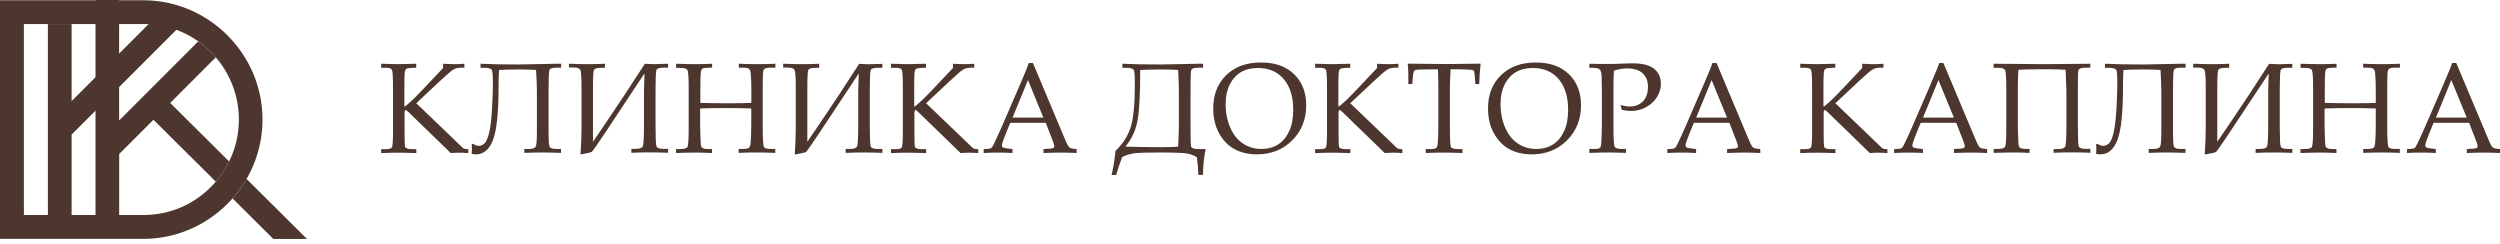 <?xml version="1.0" encoding="UTF-8"?> <svg xmlns="http://www.w3.org/2000/svg" width="400" height="39" viewBox="0 0 400 39" fill="none"><g clip-path="url(#clip0_397_1512)"><path fill-rule="evenodd" clip-rule="evenodd" d="M7.66 3.85H11.46V16.17L26.46 1.17L29.14 3.85L11.46 21.53V34.4H7.66V3.85Z" fill="#4C362E"></path><path d="M22.95 3.85H3.82V34.4H22.95C27.16 34.4 30.94 32.72 33.72 29.94C36.5 27.16 38.22 23.33 38.22 19.12C38.22 14.91 36.5 11.08 33.72 8.3C30.94 5.52 27.16 3.84 22.95 3.84M1.89 0.04H22.91C28.16 0.04 32.93 2.19 36.39 5.65C39.85 9.11 42 13.88 42 19.13C42 24.38 39.85 29.15 36.39 32.61C32.93 36.07 28.16 38.22 22.91 38.22H0V0.04H1.89Z" fill="#4C362E"></path><path fill-rule="evenodd" clip-rule="evenodd" d="M39.45 28.63L49.11 38.23H43.73L37.21 31.75C38.06 30.79 38.81 29.75 39.45 28.63ZM15.27 0H19.06V19.28L31.72 6.62C32.43 7.12 33.1 7.69 33.72 8.3C34 8.58 34.27 8.87 34.53 9.17L27.23 16.47L36.66 25.84C36.09 27.01 35.37 28.09 34.53 29.07L24.55 19.16L19.07 24.64V34.4H15.28V0H15.27Z" fill="#4C362E"></path></g><g clip-path="url(#clip1_397_1512)"><path d="M307.685 18.817H312.618L310.151 12.806L307.685 18.817ZM312.991 19.648H307.312L306.647 21.275C306.209 22.338 305.982 23.002 305.982 23.234C305.982 23.384 306.014 23.5 306.112 23.566C306.193 23.633 306.404 23.683 306.728 23.733L307.669 23.849V24.48C307.036 24.447 306.339 24.413 305.544 24.413C304.603 24.413 303.775 24.43 303.062 24.48V23.849H303.354C303.808 23.832 304.1 23.782 304.246 23.699C304.376 23.616 304.522 23.4 304.668 23.085C305.138 22.122 305.609 21.076 306.096 19.963L308.805 13.703C309.519 12.042 310.022 10.847 310.281 10.083H310.946L315.911 21.906C316.252 22.703 316.463 23.184 316.576 23.351C316.69 23.517 316.82 23.633 316.966 23.699C317.112 23.766 317.436 23.816 317.939 23.849V24.48C317.095 24.447 316.284 24.413 315.505 24.413C314.792 24.413 313.834 24.43 312.634 24.48V23.849L313.607 23.782C313.948 23.766 314.159 23.716 314.224 23.666C314.321 23.6 314.37 23.5 314.37 23.384C314.37 23.267 314.272 22.952 314.078 22.437L312.991 19.631V19.648ZM389.746 18.817H394.678L392.212 12.806L389.746 18.817ZM395.052 19.648H389.373L388.708 21.275C388.27 22.338 388.043 23.002 388.043 23.234C388.043 23.384 388.075 23.5 388.173 23.566C388.254 23.633 388.465 23.683 388.789 23.733L389.73 23.849V24.48C389.097 24.447 388.4 24.413 387.605 24.413C386.664 24.413 385.836 24.43 385.122 24.48V23.849H385.415C385.869 23.832 386.161 23.782 386.307 23.699C386.437 23.616 386.583 23.4 386.729 23.085C387.199 22.122 387.67 21.076 388.156 19.963L390.866 13.703C391.58 12.042 392.083 10.847 392.342 10.083H393.007L397.972 21.906C398.313 22.703 398.523 23.184 398.637 23.351C398.751 23.517 398.88 23.633 399.026 23.699C399.172 23.766 399.497 23.816 400 23.849V24.48C399.156 24.447 398.345 24.413 397.566 24.413C396.852 24.413 395.895 24.43 394.695 24.48V23.849L395.668 23.782C396.009 23.766 396.22 23.716 396.285 23.666C396.382 23.6 396.431 23.5 396.431 23.384C396.431 23.267 396.333 22.952 396.139 22.437L395.052 19.631V19.648ZM371.932 17.389V20.196C371.932 20.677 371.949 21.242 371.981 21.889C372.013 22.803 372.046 23.301 372.078 23.4C372.111 23.5 372.192 23.6 372.37 23.699C372.533 23.799 372.792 23.849 373.165 23.849H373.831V24.48C372.987 24.447 372.16 24.413 371.365 24.413C370.57 24.413 369.499 24.43 368.071 24.48V23.849H368.688C369.369 23.849 369.775 23.733 369.904 23.5C370.034 23.267 370.099 22.172 370.099 20.245V14.201C370.099 12.458 370.034 11.461 369.904 11.212C369.775 10.98 369.418 10.864 368.817 10.864H368.087V10.199C369.158 10.232 370.164 10.266 371.105 10.266C372.046 10.266 372.954 10.249 373.847 10.199V10.83H373.425C372.825 10.83 372.435 10.88 372.306 10.98C372.16 11.079 372.078 11.245 372.046 11.478C371.997 11.843 371.965 12.74 371.965 14.168V16.459C373.133 16.493 374.609 16.526 376.41 16.526C377.935 16.526 379.168 16.509 380.125 16.459V14.5C380.125 13.354 380.093 12.391 380.012 11.611C379.979 11.345 379.898 11.146 379.752 11.013C379.606 10.897 379.298 10.83 378.828 10.83H378.114V10.199C379.12 10.232 380.061 10.266 380.969 10.266C381.943 10.266 382.948 10.249 383.987 10.199V10.83H383.241C382.738 10.83 382.413 10.897 382.267 10.996C382.121 11.113 382.04 11.312 382.007 11.627C381.975 11.926 381.959 12.889 381.959 14.5V20.046C381.959 22.089 382.024 23.234 382.137 23.483C382.251 23.716 382.608 23.832 383.208 23.832H383.971V24.463C383.062 24.43 382.137 24.397 381.18 24.397C380.077 24.397 379.055 24.413 378.114 24.463V23.832H378.795C379.298 23.832 379.606 23.766 379.752 23.649C379.898 23.533 379.979 23.317 380.012 22.985C380.077 22.304 380.125 21.291 380.125 19.963V17.356C379.201 17.323 378.033 17.29 376.589 17.29C374.544 17.29 373.003 17.306 371.965 17.356L371.932 17.389ZM356.666 10.847H356.244C355.481 10.847 355.043 10.963 354.93 11.179C354.816 11.395 354.767 12.408 354.767 14.184V22.686L356.844 19.631L359.846 15.148L363.058 10.216L364.551 10.282C364.761 10.282 365.508 10.266 366.773 10.216V10.847H366.027C365.378 10.847 365.005 10.963 364.907 11.212C364.81 11.461 364.761 12.557 364.761 14.5V20.046C364.761 22.022 364.81 23.135 364.907 23.417C365.005 23.699 365.378 23.832 366.027 23.832H366.773V24.463C365.962 24.43 365.021 24.397 363.934 24.397C362.847 24.397 361.792 24.413 360.9 24.463V23.832H361.582C362.214 23.832 362.587 23.699 362.717 23.434C362.847 23.168 362.912 22.022 362.912 19.996V14.483C362.912 13.952 362.944 13.039 362.993 11.76L356.666 21.308C355.416 23.184 354.719 24.181 354.573 24.297C354.427 24.413 353.81 24.546 352.756 24.729C352.869 23.085 352.918 21.624 352.918 20.362V14.151C352.918 12.424 352.853 11.445 352.723 11.196C352.593 10.947 352.236 10.814 351.636 10.814H350.906V10.199C351.928 10.232 352.853 10.266 353.697 10.266C354.849 10.266 355.838 10.249 356.666 10.199V10.83V10.847ZM335.558 22.985C335.899 23.218 336.207 23.334 336.483 23.334C336.84 23.334 337.148 23.201 337.424 22.952C337.7 22.703 337.943 22.155 338.154 21.325C338.365 20.494 338.511 19.233 338.625 17.539C338.722 15.845 338.771 14.417 338.771 13.271C338.771 12.308 338.738 11.677 338.657 11.345C338.576 11.013 338.186 10.847 337.505 10.847H336.791V10.199C338.397 10.282 340.442 10.316 342.94 10.316L348.927 10.199H349.689V10.83H348.943C348.294 10.83 347.921 10.947 347.824 11.196C347.726 11.445 347.678 12.541 347.678 14.483V21.092C347.678 22.371 347.726 23.151 347.824 23.417C347.921 23.699 348.278 23.832 348.894 23.832H349.673V24.463C348.554 24.43 347.596 24.397 346.801 24.397C345.974 24.397 344.968 24.413 343.8 24.463V23.832H344.498C345.098 23.832 345.471 23.716 345.617 23.467C345.747 23.218 345.812 22.437 345.812 21.092V14.5C345.812 13.869 345.763 12.773 345.682 11.196C345.082 11.146 344.141 11.113 342.891 11.113C341.642 11.113 340.555 11.146 339.76 11.196C339.712 11.71 339.679 12.59 339.679 13.836C339.679 18.004 339.387 20.843 338.787 22.387C338.203 23.932 337.278 24.696 336.061 24.696C335.899 24.696 335.672 24.679 335.38 24.629C335.396 24.38 335.412 24.131 335.412 23.882C335.412 23.633 335.412 23.367 335.38 23.085L335.591 22.985H335.558ZM328.614 23.849H329.296C329.928 23.849 330.302 23.716 330.431 23.434C330.561 23.168 330.626 22.022 330.626 19.996V14.483C330.626 14.135 330.577 13.039 330.496 11.162C329.912 11.113 328.858 11.079 327.349 11.079C325.159 11.079 323.682 11.113 322.936 11.162C322.887 12.159 322.855 13.155 322.855 14.151V20.196C322.855 20.677 322.871 21.242 322.904 21.889L322.952 22.985C322.952 23.367 323.082 23.6 323.309 23.699C323.536 23.799 323.796 23.832 324.072 23.832H324.737V24.463C323.958 24.43 323.131 24.397 322.271 24.397C321.411 24.397 320.356 24.413 318.994 24.463V23.832H319.61C320.324 23.832 320.746 23.699 320.843 23.417C320.957 23.151 321.005 22.072 321.005 20.196V14.168C321.005 12.491 320.94 11.511 320.827 11.245C320.713 10.98 320.34 10.847 319.707 10.847H318.977V10.199C323.147 10.232 325.889 10.266 327.187 10.266C328.014 10.266 330.448 10.249 334.455 10.199V10.83H333.709C332.995 10.83 332.605 10.98 332.541 11.279C332.476 11.578 332.459 12.64 332.459 14.483V20.029C332.459 21.989 332.508 23.118 332.589 23.4C332.687 23.683 333.06 23.816 333.709 23.816H334.455V24.447C333.644 24.413 332.703 24.38 331.616 24.38C330.529 24.38 329.474 24.397 328.582 24.447V23.816L328.614 23.849ZM293.7 16.559L300.368 22.952L300.985 23.55C301.115 23.683 301.228 23.766 301.358 23.799C301.488 23.832 301.699 23.865 301.991 23.865V24.496C301.455 24.463 300.985 24.43 300.579 24.43C300.158 24.43 299.687 24.447 299.184 24.496L292.419 17.937C292.192 17.721 292.046 17.605 291.997 17.605C291.867 17.605 291.786 17.738 291.786 18.004V21.059C291.786 22.553 291.818 23.367 291.867 23.5C291.964 23.733 292.321 23.865 292.938 23.865H293.668V24.496C292.597 24.463 291.656 24.43 290.829 24.43C290.001 24.43 289.028 24.447 288.038 24.496V23.865H288.833C289.352 23.865 289.661 23.766 289.774 23.566C289.872 23.367 289.936 22.52 289.936 21.009V14.301C289.936 12.458 289.888 11.428 289.774 11.196C289.677 10.963 289.352 10.847 288.833 10.847H288.038V10.199C289.239 10.232 290.099 10.266 290.634 10.266C291.023 10.266 292.029 10.249 293.652 10.199V10.83L292.873 10.864C292.435 10.88 292.143 10.947 292.029 11.046C291.916 11.146 291.835 11.362 291.802 11.661C291.77 11.959 291.753 12.856 291.753 14.317V17.024H291.883C292.419 16.576 292.889 16.16 293.262 15.795C293.652 15.413 294.284 14.766 295.161 13.836L297.951 10.88V10.199C298.665 10.232 299.265 10.266 299.736 10.266C300.206 10.266 300.774 10.249 301.358 10.199V10.83H300.823C300.352 10.83 299.947 10.93 299.622 11.113C299.298 11.295 298.535 11.943 297.351 13.055L293.619 16.559H293.7ZM271.392 18.817H276.324L273.858 12.806L271.392 18.817ZM276.698 19.648H271.019L270.354 21.275C269.916 22.338 269.689 23.002 269.689 23.234C269.689 23.384 269.721 23.5 269.819 23.566C269.9 23.633 270.111 23.683 270.435 23.733L271.376 23.849V24.48C270.743 24.447 270.046 24.413 269.251 24.413C268.31 24.413 267.482 24.43 266.769 24.48V23.849H267.061C267.515 23.832 267.807 23.782 267.953 23.699C268.083 23.616 268.229 23.4 268.375 23.085C268.845 22.122 269.316 21.076 269.802 19.963L272.512 13.703C273.226 12.042 273.729 10.847 273.988 10.083H274.653L279.618 21.906C279.959 22.703 280.17 23.184 280.283 23.351C280.397 23.517 280.526 23.633 280.673 23.699C280.819 23.766 281.143 23.816 281.646 23.849V24.48C280.802 24.447 279.991 24.413 279.212 24.413C278.499 24.413 277.541 24.43 276.341 24.48V23.849L277.314 23.782C277.655 23.766 277.866 23.716 277.931 23.666C278.028 23.6 278.077 23.5 278.077 23.384C278.077 23.267 277.979 22.952 277.785 22.437L276.698 19.631V19.648ZM258.219 11.312C258.17 12.275 258.154 13.304 258.154 14.384V20.096C258.154 22.105 258.219 23.234 258.332 23.467C258.446 23.699 258.835 23.832 259.484 23.832H260.165V24.463C259.014 24.43 258.089 24.397 257.424 24.397C256.84 24.397 255.785 24.413 254.292 24.463V23.832H255.168C255.574 23.832 255.85 23.782 255.963 23.683C256.077 23.583 256.158 23.367 256.191 23.052C256.223 22.736 256.255 21.773 256.304 20.146V14.799L256.272 12.723C256.272 11.86 256.174 11.328 255.996 11.146C255.834 10.947 255.428 10.847 254.779 10.847H254.292V10.199C255.104 10.232 256.142 10.232 257.407 10.232C258.154 10.232 258.965 10.216 259.873 10.166C260.474 10.133 260.912 10.133 261.22 10.133C262.81 10.133 263.962 10.432 264.676 11.013C265.39 11.611 265.746 12.408 265.746 13.404C265.746 14.135 265.536 14.849 265.13 15.513C264.724 16.177 264.14 16.725 263.378 17.14C262.631 17.555 261.82 17.755 260.96 17.755C260.571 17.755 260.068 17.688 259.484 17.572L259.289 16.808C259.873 16.958 260.344 17.041 260.733 17.041C261.642 17.041 262.356 16.758 262.875 16.21C263.41 15.646 263.67 14.882 263.67 13.919C263.67 12.956 263.394 12.258 262.826 11.727C262.258 11.196 261.415 10.947 260.295 10.947C259.662 10.947 258.965 11.063 258.219 11.312ZM240.08 16.509C240.08 18.02 240.34 19.349 240.843 20.461C241.346 21.59 242.027 22.421 242.887 22.985C243.731 23.55 244.704 23.832 245.807 23.832C246.829 23.832 247.705 23.6 248.468 23.118C249.23 22.637 249.815 21.939 250.253 20.993C250.691 20.046 250.902 18.9 250.902 17.555C250.902 16.144 250.658 14.915 250.188 13.919C249.701 12.906 249.052 12.159 248.208 11.644C247.365 11.129 246.375 10.88 245.239 10.88C244.185 10.88 243.292 11.096 242.53 11.544C241.767 11.993 241.183 12.657 240.745 13.52C240.307 14.384 240.096 15.397 240.096 16.526L240.08 16.509ZM238.085 17.34C238.085 15.131 238.782 13.371 240.161 12.026C241.54 10.681 243.39 10 245.71 10C248.03 10 249.75 10.631 251.031 11.876C252.313 13.122 252.962 14.782 252.962 16.858C252.962 19.083 252.216 20.959 250.723 22.454C249.23 23.948 247.348 24.696 245.077 24.696C243.666 24.696 242.433 24.397 241.41 23.816C240.388 23.234 239.577 22.371 238.977 21.242C238.377 20.113 238.085 18.817 238.085 17.356V17.34ZM232.098 11.113C232.033 12.109 231.984 13.172 231.984 14.284V19.996C231.984 22.122 232.033 23.301 232.147 23.517C232.244 23.733 232.617 23.849 233.266 23.849H233.996V24.48C232.844 24.447 231.855 24.413 231.043 24.413C230.232 24.413 229.259 24.43 228.123 24.48V23.849H228.95C229.389 23.849 229.664 23.782 229.794 23.666C229.924 23.55 230.005 23.317 230.038 22.969C230.102 22.188 230.135 21.175 230.135 19.93V14.201C230.135 13.072 230.119 12.042 230.07 11.096H229.064C227.458 11.096 226.566 11.129 226.403 11.212C226.241 11.295 226.128 11.594 226.079 12.109L225.949 13.454H225.333V12.258C225.349 11.777 225.316 11.079 225.235 10.183C228.772 10.216 230.849 10.249 231.465 10.249L236.9 10.183C236.77 11.312 236.706 12.408 236.673 13.454H236.057L235.959 12.126C235.927 11.677 235.862 11.395 235.797 11.312C235.732 11.229 235.57 11.179 235.31 11.162C234.596 11.113 233.785 11.079 232.86 11.079H232.098V11.113ZM216.085 16.559L222.753 22.952L223.369 23.55C223.499 23.683 223.613 23.766 223.743 23.799C223.872 23.832 224.083 23.865 224.375 23.865V24.496C223.84 24.463 223.369 24.43 222.964 24.43C222.542 24.43 222.072 24.447 221.569 24.496L214.803 17.937C214.576 17.721 214.43 17.605 214.381 17.605C214.252 17.605 214.17 17.738 214.17 18.004V21.059C214.17 22.553 214.203 23.367 214.252 23.5C214.349 23.733 214.706 23.865 215.322 23.865H216.052V24.496C214.982 24.463 214.041 24.43 213.213 24.43C212.386 24.43 211.412 24.447 210.423 24.496V23.865H211.218C211.737 23.865 212.045 23.766 212.159 23.566C212.256 23.367 212.321 22.52 212.321 21.009V14.301C212.321 12.458 212.272 11.428 212.159 11.196C212.061 10.963 211.737 10.847 211.218 10.847H210.423V10.199C211.623 10.232 212.483 10.266 213.019 10.266C213.408 10.266 214.414 10.249 216.036 10.199V10.83L215.257 10.864C214.819 10.88 214.527 10.947 214.414 11.046C214.3 11.146 214.219 11.362 214.187 11.661C214.154 11.959 214.138 12.856 214.138 14.317V17.024H214.268C214.803 16.576 215.274 16.16 215.647 15.795C216.036 15.413 216.669 14.766 217.545 13.836L220.336 10.88V10.199C221.049 10.232 221.65 10.266 222.12 10.266C222.591 10.266 223.159 10.249 223.743 10.199V10.83H223.207C222.737 10.83 222.331 10.93 222.007 11.113C221.682 11.295 220.92 11.943 219.735 13.055L216.004 16.559H216.085ZM196.097 16.509C196.097 18.02 196.357 19.349 196.859 20.461C197.362 21.59 198.044 22.421 198.904 22.985C199.747 23.55 200.721 23.832 201.824 23.832C202.846 23.832 203.722 23.6 204.485 23.118C205.247 22.637 205.831 21.939 206.269 20.993C206.707 20.046 206.918 18.9 206.918 17.555C206.918 16.144 206.675 14.915 206.204 13.919C205.718 12.906 205.069 12.159 204.225 11.644C203.382 11.129 202.392 10.88 201.256 10.88C200.202 10.88 199.309 11.096 198.547 11.544C197.784 11.993 197.2 12.657 196.762 13.52C196.324 14.384 196.113 15.397 196.113 16.526L196.097 16.509ZM194.118 17.34C194.118 15.131 194.815 13.371 196.194 12.026C197.573 10.681 199.423 10 201.743 10C204.063 10 205.783 10.631 207.064 11.876C208.346 13.122 208.995 14.782 208.995 16.858C208.995 19.083 208.249 20.959 206.756 22.454C205.263 23.948 203.382 24.696 201.11 24.696C199.699 24.696 198.466 24.397 197.444 23.816C196.421 23.234 195.61 22.371 195.01 21.242C194.41 20.113 194.118 18.817 194.118 17.356V17.34ZM188.504 11.196C187.904 11.146 186.979 11.113 185.697 11.113C184.545 11.113 183.442 11.146 182.436 11.196C182.436 15.065 182.29 17.788 181.998 19.332C181.706 20.876 181.057 22.255 180.068 23.467C182.939 23.533 184.854 23.55 185.827 23.55C186.914 23.55 187.806 23.517 188.504 23.467C188.585 21.856 188.618 20.76 188.618 20.196V14.483C188.618 13.935 188.585 12.823 188.504 11.179V11.196ZM179.532 25.177C179.143 26.157 178.835 27.103 178.591 28H177.845C178.088 27.02 178.267 26.057 178.364 25.127L178.478 24.148C179.63 23.035 180.441 21.79 180.895 20.411C181.349 19.033 181.576 16.692 181.576 13.404C181.576 12.391 181.544 11.71 181.463 11.362C181.382 11.03 180.992 10.847 180.295 10.847H179.581V10.199C181.203 10.282 183.248 10.316 185.746 10.316L191.733 10.199H192.495V10.83H191.749C191.019 10.83 190.629 10.98 190.581 11.279C190.516 11.578 190.483 12.657 190.483 14.5V20.179C190.483 22.022 190.516 23.102 190.565 23.4C190.629 23.699 191.019 23.849 191.733 23.849H192.901C192.625 25.244 192.479 26.622 192.479 27.983H191.733C191.716 27.087 191.635 26.14 191.506 25.16C191.068 24.895 190.581 24.696 190.029 24.579C189.478 24.463 188.001 24.397 185.616 24.397C183.491 24.397 182.096 24.447 181.447 24.529C180.781 24.629 180.149 24.828 179.516 25.144L179.532 25.177ZM162.01 18.817H166.942L164.476 12.806L162.01 18.817ZM167.316 19.648H161.637L160.972 21.275C160.534 22.338 160.307 23.002 160.307 23.234C160.307 23.384 160.339 23.5 160.437 23.566C160.518 23.633 160.729 23.683 161.053 23.733L161.994 23.849V24.48C161.361 24.447 160.664 24.413 159.869 24.413C158.928 24.413 158.1 24.43 157.387 24.48V23.849H157.679C158.133 23.832 158.425 23.782 158.571 23.699C158.701 23.616 158.847 23.4 158.993 23.085C159.463 22.122 159.934 21.076 160.42 19.963L163.13 13.703C163.844 12.042 164.347 10.847 164.606 10.083H165.271L170.236 21.906C170.577 22.703 170.788 23.184 170.901 23.351C171.015 23.517 171.144 23.633 171.29 23.699C171.436 23.766 171.761 23.816 172.264 23.849V24.48C171.42 24.447 170.609 24.413 169.83 24.413C169.116 24.413 168.159 24.43 166.959 24.48V23.849L167.932 23.782C168.273 23.766 168.484 23.716 168.549 23.666C168.646 23.6 168.695 23.5 168.695 23.384C168.695 23.267 168.597 22.952 168.403 22.437L167.316 19.631V19.648ZM148.22 16.559L154.888 22.952L155.505 23.55C155.634 23.683 155.748 23.766 155.878 23.799C156.007 23.832 156.218 23.865 156.51 23.865V24.496C155.975 24.463 155.505 24.43 155.099 24.43C154.693 24.43 154.207 24.447 153.704 24.496L146.938 17.937C146.711 17.721 146.565 17.605 146.516 17.605C146.387 17.605 146.306 17.738 146.306 18.004V21.059C146.306 22.553 146.338 23.367 146.387 23.5C146.484 23.733 146.841 23.865 147.457 23.865H148.188V24.496C147.117 24.463 146.176 24.43 145.348 24.43C144.521 24.43 143.547 24.447 142.558 24.496V23.865H143.353C143.872 23.865 144.18 23.766 144.294 23.566C144.391 23.367 144.456 22.52 144.456 21.009V14.301C144.456 12.458 144.407 11.428 144.294 11.196C144.196 10.963 143.872 10.847 143.353 10.847H142.558V10.199C143.758 10.232 144.618 10.266 145.154 10.266C145.543 10.266 146.549 10.249 148.171 10.199V10.83L147.393 10.864C146.954 10.88 146.662 10.947 146.549 11.046C146.435 11.146 146.354 11.362 146.322 11.661C146.289 11.959 146.273 12.856 146.273 14.317V17.024H146.403C146.938 16.576 147.409 16.16 147.782 15.795C148.171 15.413 148.804 14.766 149.68 13.836L152.471 10.88V10.199C153.185 10.232 153.785 10.266 154.255 10.266C154.726 10.266 155.294 10.249 155.878 10.199V10.83H155.342C154.872 10.83 154.466 10.93 154.142 11.113C153.817 11.295 153.055 11.943 151.87 13.055L148.139 16.559H148.22ZM131.071 10.847H130.649C129.887 10.847 129.449 10.963 129.335 11.179C129.222 11.395 129.173 12.408 129.173 14.184V22.686L131.25 19.631L134.251 15.148L137.463 10.216L138.956 10.282C139.167 10.282 139.913 10.266 141.179 10.216V10.847H140.432C139.784 10.847 139.41 10.963 139.313 11.212C139.216 11.461 139.167 12.557 139.167 14.5V20.046C139.167 22.022 139.216 23.135 139.313 23.417C139.41 23.699 139.784 23.832 140.432 23.832H141.179V24.463C140.368 24.43 139.427 24.397 138.34 24.397C137.253 24.397 136.198 24.413 135.306 24.463V23.832H135.987C136.62 23.832 136.993 23.699 137.123 23.434C137.253 23.168 137.317 22.022 137.317 19.996V14.483C137.317 13.952 137.35 13.039 137.399 11.76L131.071 21.308C129.822 23.184 129.124 24.181 128.978 24.297C128.832 24.413 128.216 24.546 127.161 24.729C127.275 23.085 127.323 21.624 127.323 20.362V14.151C127.323 12.424 127.259 11.445 127.129 11.196C126.999 10.947 126.642 10.814 126.042 10.814H125.312V10.199C126.334 10.232 127.259 10.266 128.102 10.266C129.254 10.266 130.244 10.249 131.071 10.199V10.83V10.847ZM112.024 17.389V20.196C112.024 20.677 112.041 21.242 112.073 21.889C112.105 22.803 112.138 23.301 112.17 23.4C112.203 23.5 112.284 23.6 112.462 23.699C112.625 23.799 112.884 23.849 113.257 23.849H113.922V24.48C113.079 24.447 112.251 24.413 111.456 24.413C110.661 24.413 109.591 24.43 108.163 24.48V23.849H108.779C109.461 23.849 109.866 23.733 109.996 23.5C110.126 23.267 110.191 22.172 110.191 20.245V14.201C110.191 12.458 110.126 11.461 109.996 11.212C109.866 10.98 109.51 10.864 108.909 10.864H108.179V10.199C109.25 10.232 110.256 10.266 111.197 10.266C112.138 10.266 113.046 10.249 113.939 10.199V10.83H113.517C112.917 10.83 112.543 10.88 112.397 10.98C112.251 11.079 112.17 11.245 112.138 11.478C112.089 11.843 112.057 12.74 112.057 14.168V16.459C113.225 16.493 114.701 16.526 116.502 16.526C118.027 16.526 119.26 16.509 120.217 16.459V14.5C120.217 13.354 120.185 12.391 120.104 11.611C120.071 11.345 119.99 11.146 119.844 11.013C119.698 10.897 119.39 10.83 118.919 10.83H118.206V10.199C119.211 10.232 120.152 10.266 121.045 10.266C122.018 10.266 123.024 10.249 124.062 10.199V10.83H123.316C122.813 10.83 122.489 10.897 122.343 10.996C122.197 11.113 122.116 11.312 122.083 11.627C122.051 11.926 122.034 12.889 122.034 14.5V20.046C122.034 22.089 122.099 23.234 122.213 23.483C122.326 23.716 122.683 23.832 123.284 23.832H124.046V24.463C123.138 24.43 122.213 24.397 121.256 24.397C120.152 24.397 119.13 24.413 118.189 24.463V23.832H118.871C119.374 23.832 119.682 23.766 119.828 23.649C119.974 23.533 120.055 23.317 120.088 22.985C120.152 22.304 120.201 21.291 120.201 19.963V17.356C119.276 17.323 118.108 17.29 116.664 17.29C114.62 17.29 113.079 17.306 112.041 17.356L112.024 17.389ZM96.774 10.847H96.352C95.589 10.847 95.151 10.963 95.038 11.179C94.924 11.395 94.876 12.408 94.876 14.184V22.686L96.952 19.631L99.954 15.148L103.182 10.199L104.675 10.266C104.886 10.266 105.632 10.249 106.898 10.199V10.83H106.151C105.502 10.83 105.129 10.947 105.032 11.196C104.934 11.445 104.886 12.541 104.886 14.483V20.029C104.886 22.006 104.934 23.118 105.032 23.4C105.129 23.683 105.502 23.816 106.151 23.816H106.898V24.447C106.086 24.413 105.145 24.38 104.058 24.38C102.971 24.38 101.917 24.397 101.024 24.447V23.816H101.706C102.339 23.816 102.712 23.683 102.842 23.417C102.971 23.151 103.036 22.006 103.036 19.98V14.467C103.036 13.935 103.069 13.022 103.117 11.743L96.79 21.291C95.541 23.168 94.843 24.164 94.697 24.28C94.551 24.397 93.934 24.529 92.88 24.712C92.993 23.068 93.042 21.607 93.042 20.345V14.135C93.042 12.408 92.977 11.428 92.847 11.179C92.718 10.93 92.361 10.797 91.76 10.797H91.031V10.199C92.053 10.232 92.977 10.266 93.821 10.266C94.973 10.266 95.963 10.249 96.79 10.199V10.83L96.774 10.847ZM75.65 22.985C75.991 23.218 76.299 23.334 76.575 23.334C76.932 23.334 77.24 23.201 77.516 22.952C77.792 22.703 78.035 22.155 78.246 21.325C78.457 20.494 78.619 19.233 78.716 17.539C78.814 15.845 78.862 14.417 78.862 13.271C78.862 12.308 78.83 11.677 78.749 11.345C78.668 11.013 78.278 10.847 77.597 10.847H76.883V10.199C78.489 10.282 80.534 10.316 83.032 10.316L89.019 10.199H89.781V10.83H89.035C88.386 10.83 88.013 10.947 87.915 11.196C87.818 11.445 87.769 12.541 87.769 14.483V21.092C87.769 22.371 87.818 23.151 87.915 23.417C88.013 23.699 88.37 23.832 88.986 23.832H89.765V24.463C88.645 24.43 87.688 24.397 86.893 24.397C86.066 24.397 85.06 24.413 83.892 24.463V23.832H84.59C85.19 23.832 85.563 23.716 85.709 23.467C85.839 23.218 85.904 22.437 85.904 21.092V14.5C85.904 13.869 85.855 12.773 85.774 11.196C85.174 11.146 84.233 11.113 82.983 11.113C81.734 11.113 80.647 11.146 79.852 11.196C79.803 11.71 79.771 12.59 79.771 13.836C79.771 18.004 79.479 20.843 78.879 22.387C78.295 23.932 77.37 24.696 76.153 24.696C75.991 24.696 75.764 24.679 75.472 24.629C75.488 24.38 75.504 24.131 75.504 23.882C75.504 23.633 75.504 23.367 75.472 23.085L75.683 22.985H75.65ZM66.646 16.559L73.314 22.952L73.93 23.55C74.06 23.683 74.174 23.766 74.303 23.799C74.433 23.832 74.644 23.865 74.936 23.865V24.496C74.401 24.463 73.93 24.43 73.525 24.43C73.103 24.43 72.632 24.447 72.129 24.496L65.364 17.937C65.137 17.721 64.991 17.605 64.942 17.605C64.812 17.605 64.731 17.738 64.731 18.004V21.059C64.731 22.553 64.764 23.367 64.812 23.5C64.91 23.733 65.267 23.865 65.883 23.865H66.613V24.496C65.543 24.463 64.602 24.43 63.774 24.43C62.947 24.43 61.973 24.447 60.984 24.496V23.865H61.779C62.298 23.865 62.606 23.766 62.72 23.566C62.817 23.367 62.882 22.52 62.882 21.009V14.301C62.882 12.458 62.833 11.428 62.72 11.196C62.622 10.963 62.298 10.847 61.779 10.847H60.984V10.199C62.184 10.232 63.044 10.266 63.58 10.266C63.969 10.266 64.975 10.249 66.597 10.199V10.83L65.818 10.864C65.38 10.88 65.088 10.947 64.975 11.046C64.861 11.146 64.78 11.362 64.748 11.661C64.715 11.959 64.699 12.856 64.699 14.317V17.024H64.829C65.364 16.576 65.835 16.16 66.208 15.795C66.597 15.413 67.23 14.766 68.106 13.836L70.897 10.88V10.199C71.61 10.232 72.211 10.266 72.681 10.266C73.152 10.266 73.719 10.249 74.303 10.199V10.83H73.768C73.298 10.83 72.892 10.93 72.568 11.113C72.243 11.295 71.481 11.943 70.296 13.055L66.565 16.559H66.646Z" fill="#4C362E"></path></g><defs><clipPath id="clip0_397_1512"><rect width="49.11" height="38.22" fill="white"></rect></clipPath><clipPath id="clip1_397_1512"><rect width="339" height="18" fill="white" transform="translate(61 10)"></rect></clipPath></defs></svg> 